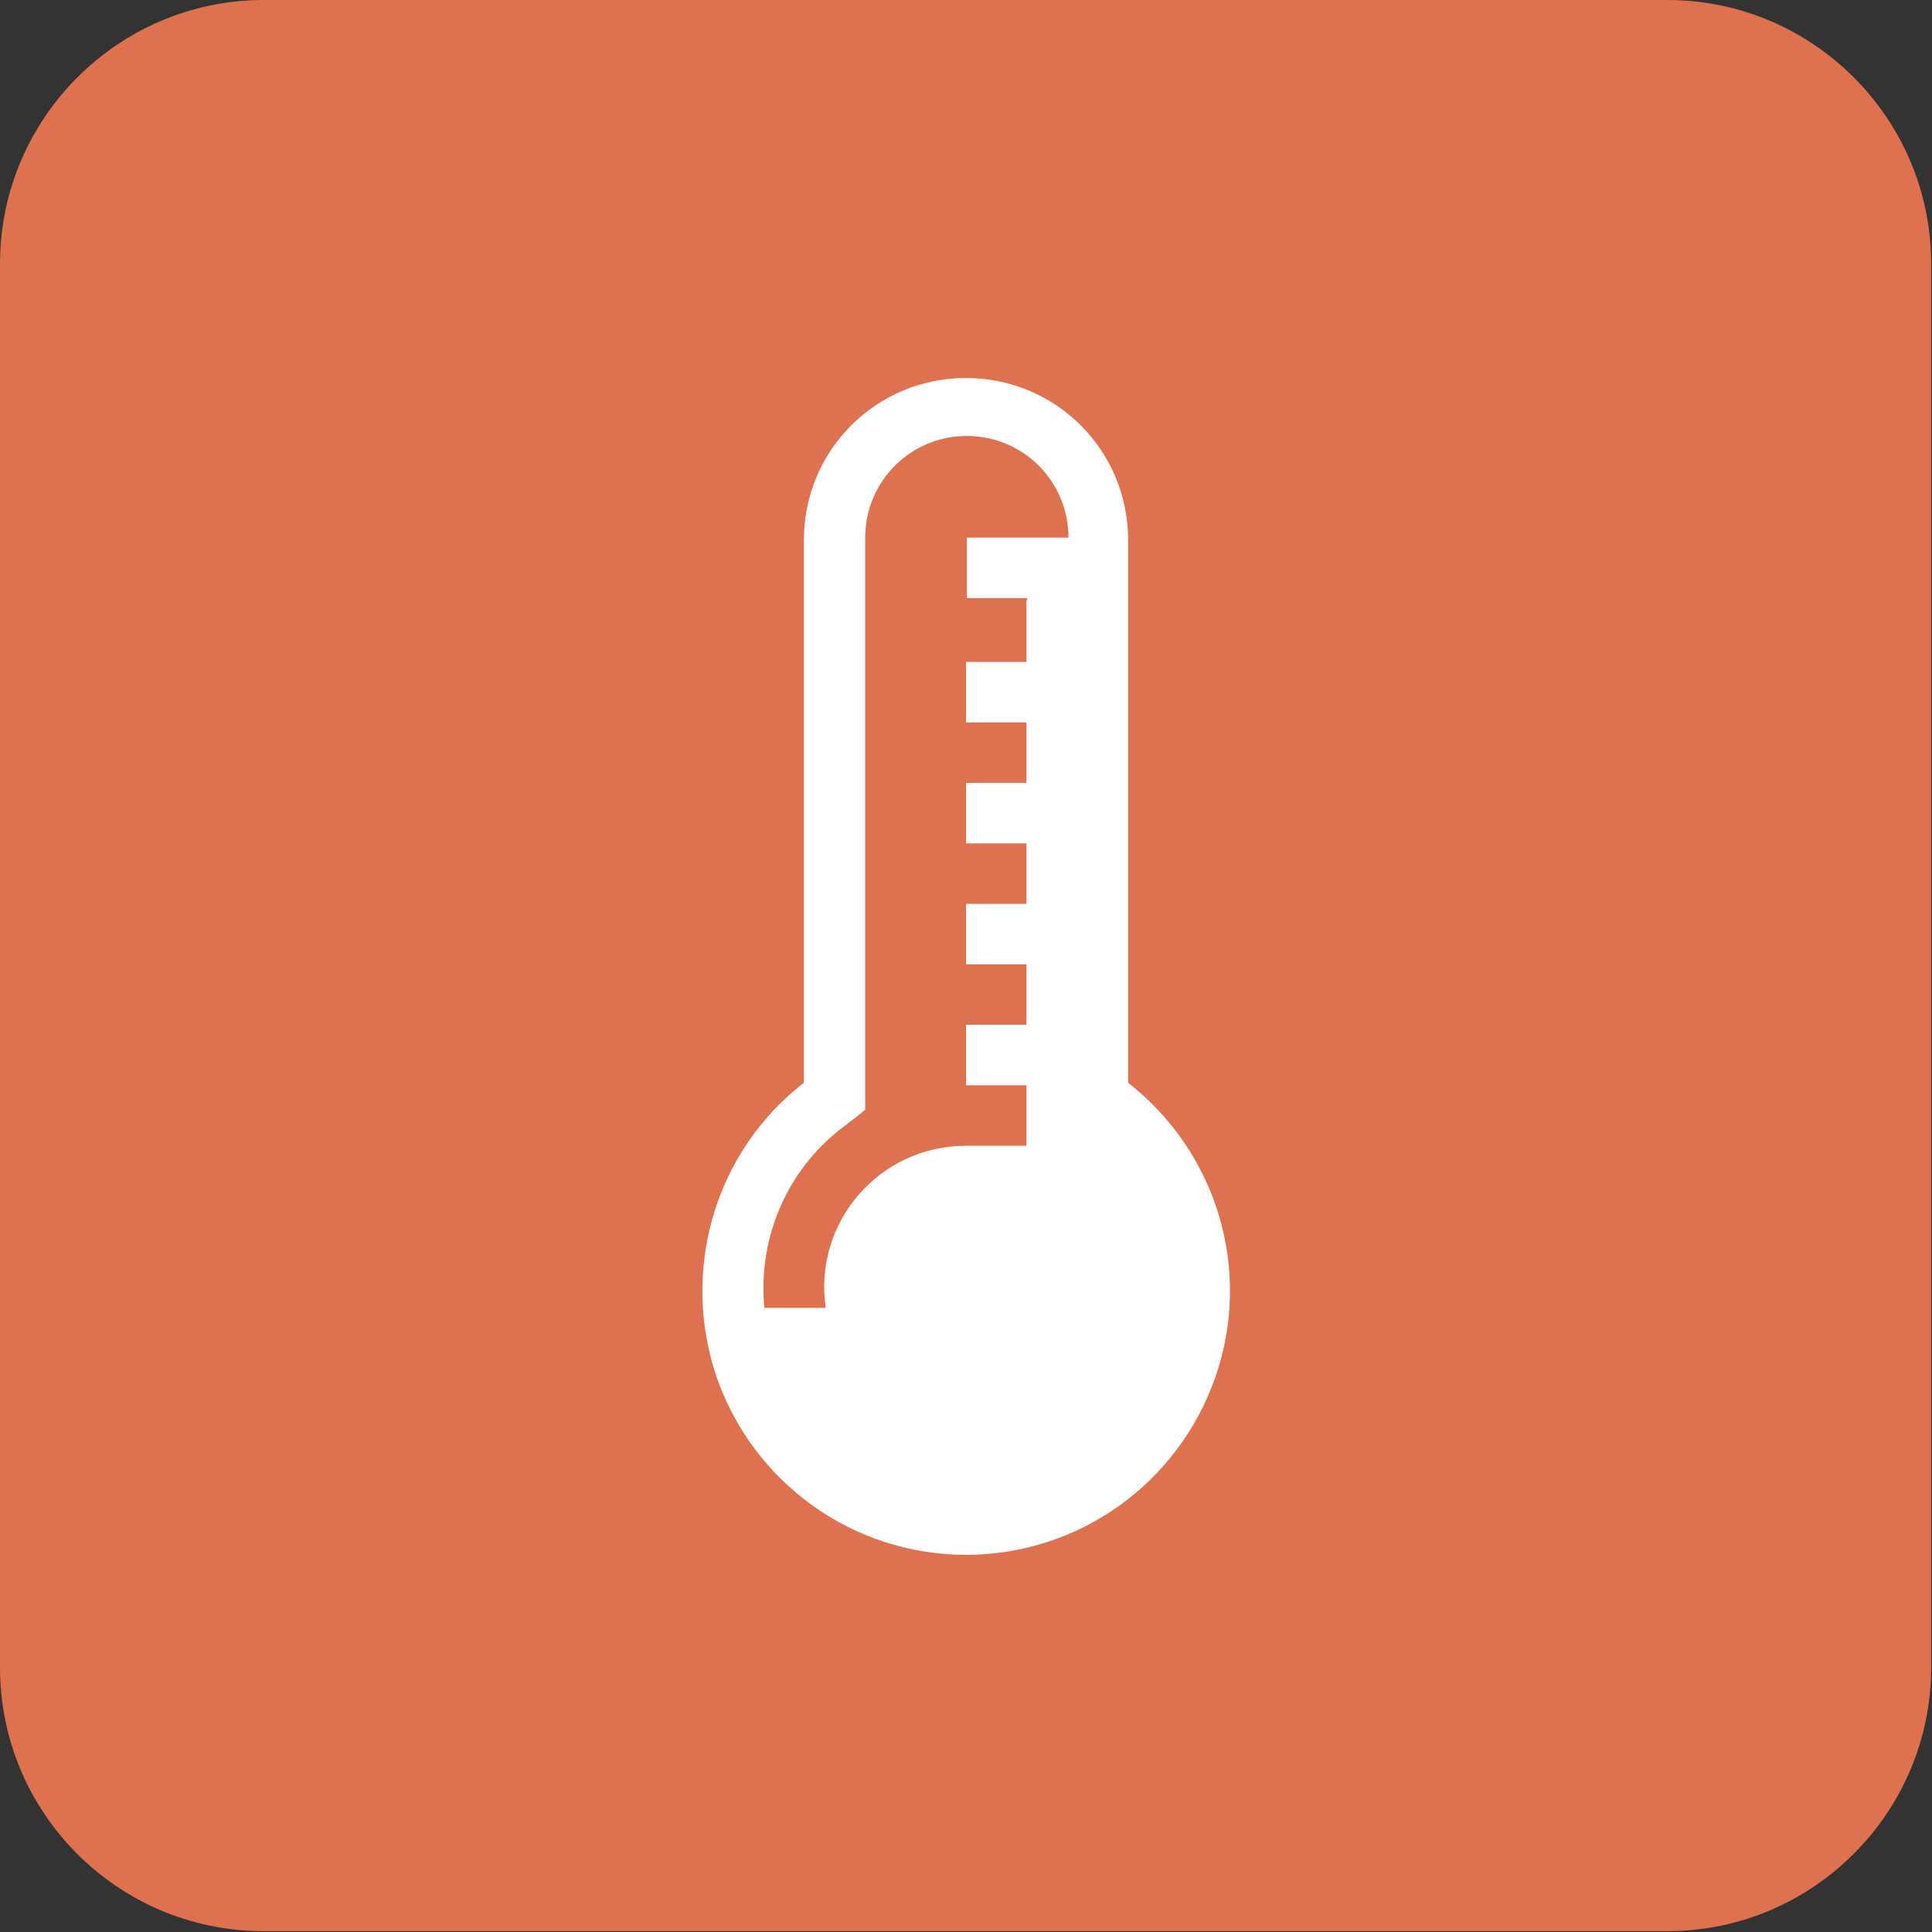 <?xml version="1.0" encoding="UTF-8"?> <svg xmlns="http://www.w3.org/2000/svg" version="1.1" viewBox="0 0 23 23"><rect x="0" y="0" width="23" height="23" fill="#333333" stroke="none"/><defs><style> .cls-1 { fill: #fff; } .cls-2 { fill: #de714f; } </style></defs><g><g id="_Слой_1" data-name="Слой_1"><path class="cls-2" d="M3.14,0h16.71c1.73,0,3.14,1.41,3.14,3.14v16.71c0,1.73-1.41,3.14-3.14,3.14H3.14c-1.74,0-3.14-1.41-3.14-3.14V3.14C0,1.41,1.41,0,3.14,0Z"></path><path class="cls-1" d="M13.43,12.89v-6.46c0-1.07-.86-1.93-1.93-1.93s-1.93.86-1.93,1.93v6.46c-1.06.82-1.47,2.23-1.04,3.5.44,1.27,1.63,2.12,2.97,2.12s2.53-.85,2.97-2.12c.44-1.27.02-2.67-1.04-3.5ZM12.22,7.16v.72h-.72v.72h.72v.72h-.72v.72h.72v.72h-.72v.72h.72v.72h-.72v.72h.72v.72h-.72c-1.03,0-1.82.91-1.67,1.93h-.73c-.08-.82.26-1.63.92-2.14.09-.07.19-.14.28-.22v-6.81c0-.67.54-1.21,1.21-1.21s1.21.54,1.21,1.21h-1.21v.72h.72Z"></path></g></g></svg> 